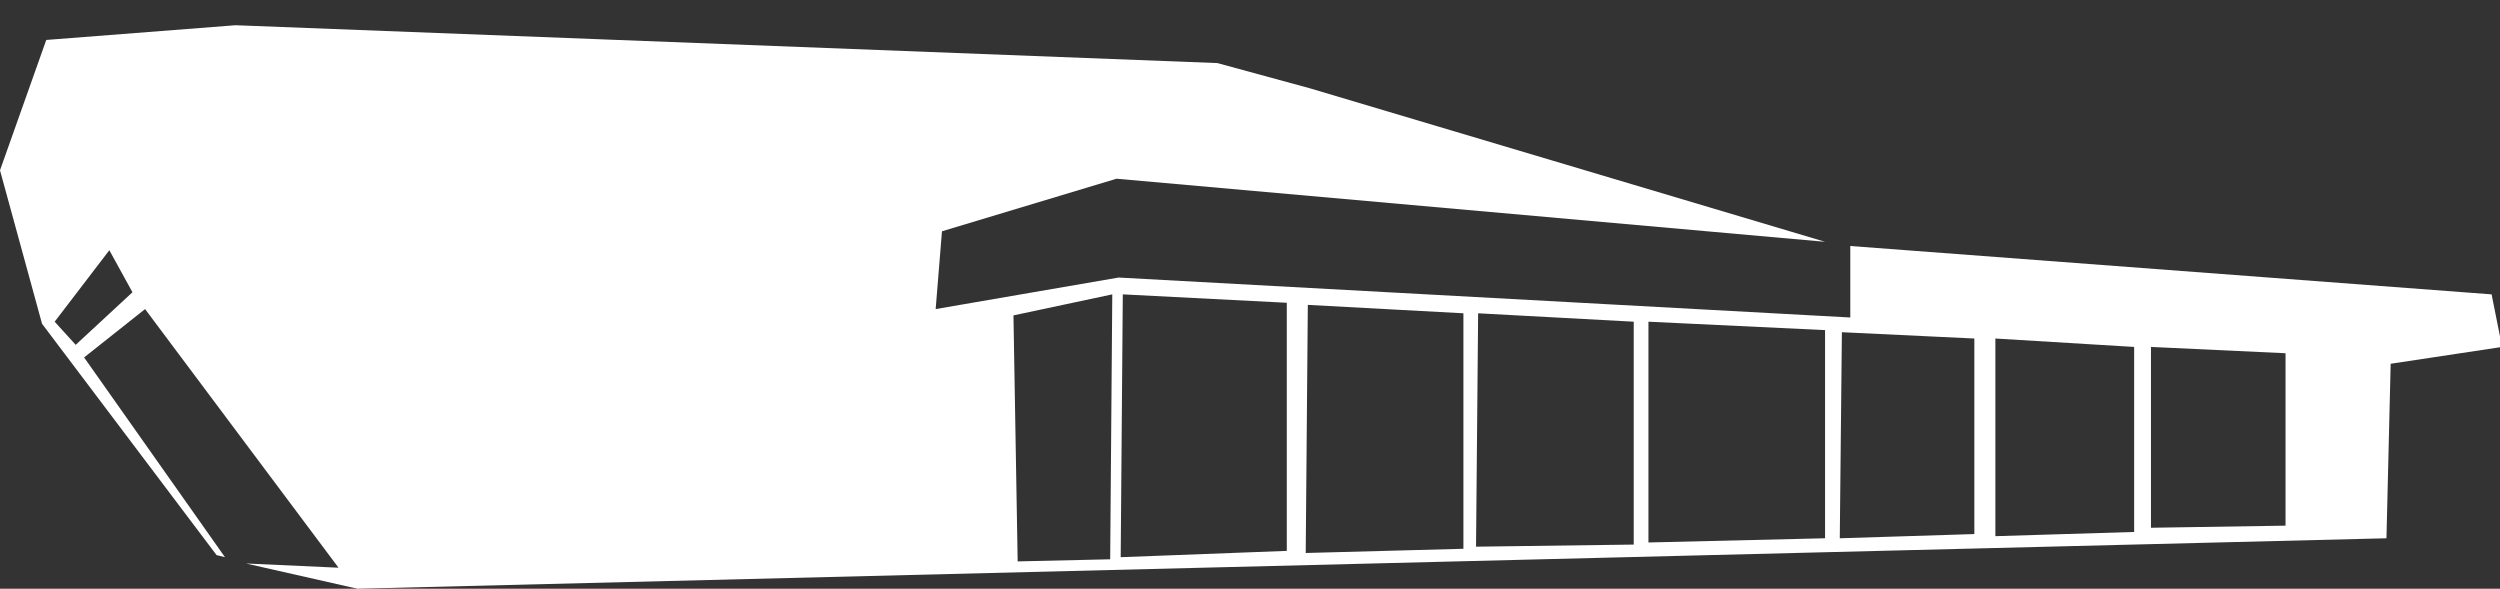 <?xml version="1.0" encoding="utf-8" standalone="no"?><!-- Generator: Adobe Illustrator 25.2.0, SVG Export Plug-In . SVG Version: 6.00 Build 0)  --><svg xmlns="http://www.w3.org/2000/svg" xmlns:xlink="http://www.w3.org/1999/xlink" id="Ebene_1" style="enable-background:new 0 0 118.9 28;" version="1.1" viewBox="0 0 118.9 28" x="0px" xml:space="preserve" y="0px">
<rect x="0" y="0" width="118.9" height="28" fill="#333333" stroke="none"/>
<style type="text/css">
	.st0{fill:#FFFFFF;}
</style>
<path class="st0" d="M102.3,16.5l6.4,0.3l0,8.2l-6.4,0.1V16.5z M94.9,16.1l6.6,0.4v8.8l-6.6,0.2V16.1z M87.6,15.8  l6.3,0.3v9.3l-6.4,0.2L87.6,15.8z M78.4,15.3l8.4,0.4v9.9l-8.4,0.2L78.4,15.3z M70.3,14.9l7.4,0.4l0,10.6L70.2,26L70.3,14.9z   M62.2,14.5l7.4,0.4l0,11.2l-7.5,0.2L62.2,14.5z M53.4,14l7.8,0.4v11.8l-7.9,0.3L53.4,14z M48.2,15l4.7-1l-0.1,12.6l-4.4,0.1  L48.2,15z M2.6,15.3l2.6-3.4l1.1,2l-2.7,2.5L2.6,15.3z M11.2,1.2l-9,0.7L0,8.1l2,7.3l8.3,11l0.4,0.1L4,17l2.9-2.3L16.1,27l-4.4-0.2  L17,28l96.5-2.4l0.2-8.3l5.3-0.8l-0.5-2.5L88,11.7v3.4l-34.8-1.9l-8.7,1.5l0.3-3.7l8.3-2.5l33.7,3L62.3,4.2L57.9,3L11.2,1.2z" id="Pfad_2407"/>
</svg>